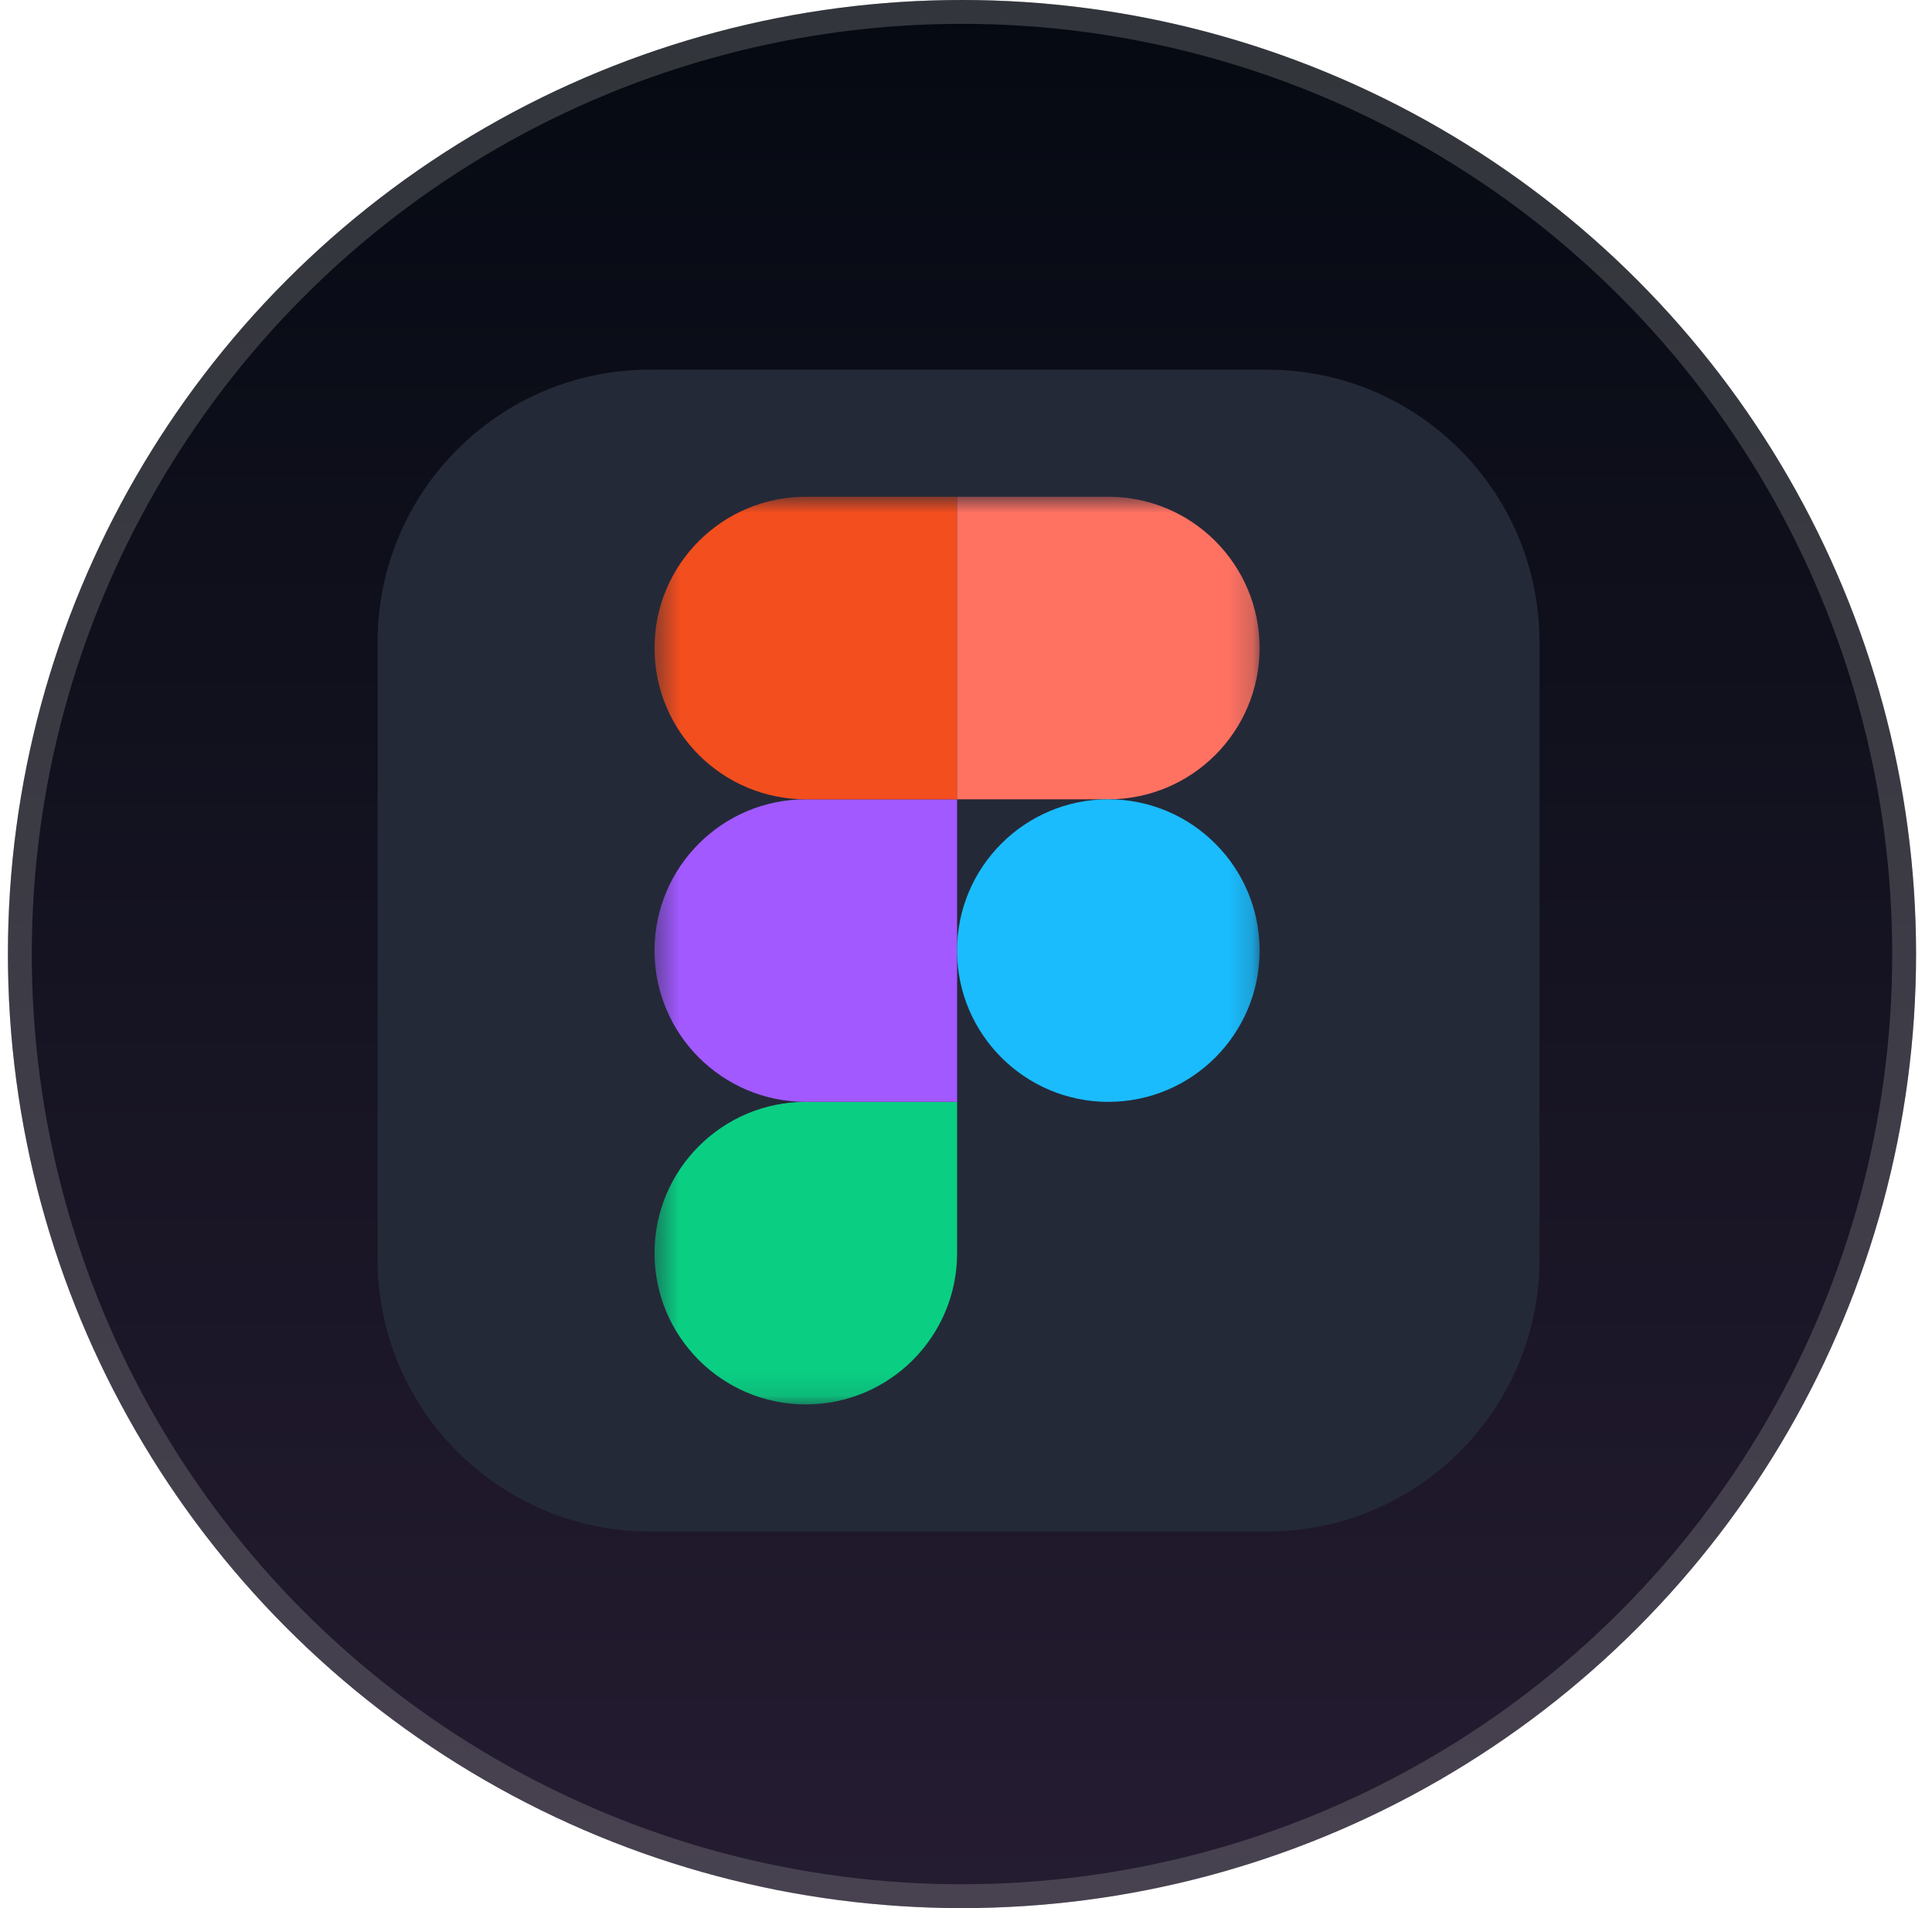 <svg width="81" height="80" viewBox="0 0 81 80" fill="none" xmlns="http://www.w3.org/2000/svg">
<circle cx="40.332" cy="40" r="40" fill="url(#paint0_linear_2046_357)"/>
<circle cx="40.332" cy="40" r="39.5" stroke="#9A9B9C" stroke-opacity="0.3"/>
<g clip-path="url(#clip0_2046_357)">
<path d="M53.126 15.499H27.249C20.943 15.499 15.832 20.61 15.832 26.916V52.793C15.832 59.098 20.943 64.21 27.249 64.21H53.126C59.431 64.21 64.543 59.098 64.543 52.793V26.916C64.543 20.61 59.431 15.499 53.126 15.499Z" fill="#242938"/>
<mask id="mask0_2046_357" style="mask-type:luminance" maskUnits="userSpaceOnUse" x="27" y="20" width="26" height="39">
<path d="M27.438 20.827H52.813V58.882H27.438V20.827Z" fill="white"/>
</mask>
<g mask="url(#mask0_2046_357)">
<path d="M33.784 58.882C37.285 58.882 40.127 56.041 40.127 52.539V46.197H33.784C30.283 46.197 27.441 49.038 27.441 52.539C27.441 56.041 30.283 58.882 33.784 58.882Z" fill="#0ACF83"/>
<path d="M27.441 39.854C27.441 36.353 30.283 33.512 33.784 33.512H40.127V46.197H33.784C30.283 46.197 27.441 43.355 27.441 39.854Z" fill="#A259FF"/>
<path d="M27.441 27.169C27.441 23.668 30.283 20.827 33.784 20.827H40.127V33.512H33.784C30.283 33.512 27.441 30.67 27.441 27.169Z" fill="#F24E1E"/>
<path d="M40.125 20.827H46.467C49.968 20.827 52.81 23.668 52.81 27.169C52.81 30.67 49.968 33.512 46.467 33.512H40.125V20.827Z" fill="#FF7262"/>
<path d="M52.81 39.854C52.81 43.355 49.968 46.197 46.467 46.197C42.966 46.197 40.125 43.355 40.125 39.854C40.125 36.353 42.966 33.512 46.467 33.512C49.968 33.512 52.81 36.353 52.81 39.854Z" fill="#1ABCFE"/>
</g>
</g>
<defs>
<linearGradient id="paint0_linear_2046_357" x1="40.332" y1="0" x2="40.332" y2="80" gradientUnits="userSpaceOnUse">
<stop stop-color="#050A12"/>
<stop offset="1" stop-color="#251C31"/>
</linearGradient>
<clipPath id="clip0_2046_357">
<rect width="48.711" height="48.711" fill="white" transform="translate(15.832 15.499)"/>
</clipPath>
</defs>
</svg>
